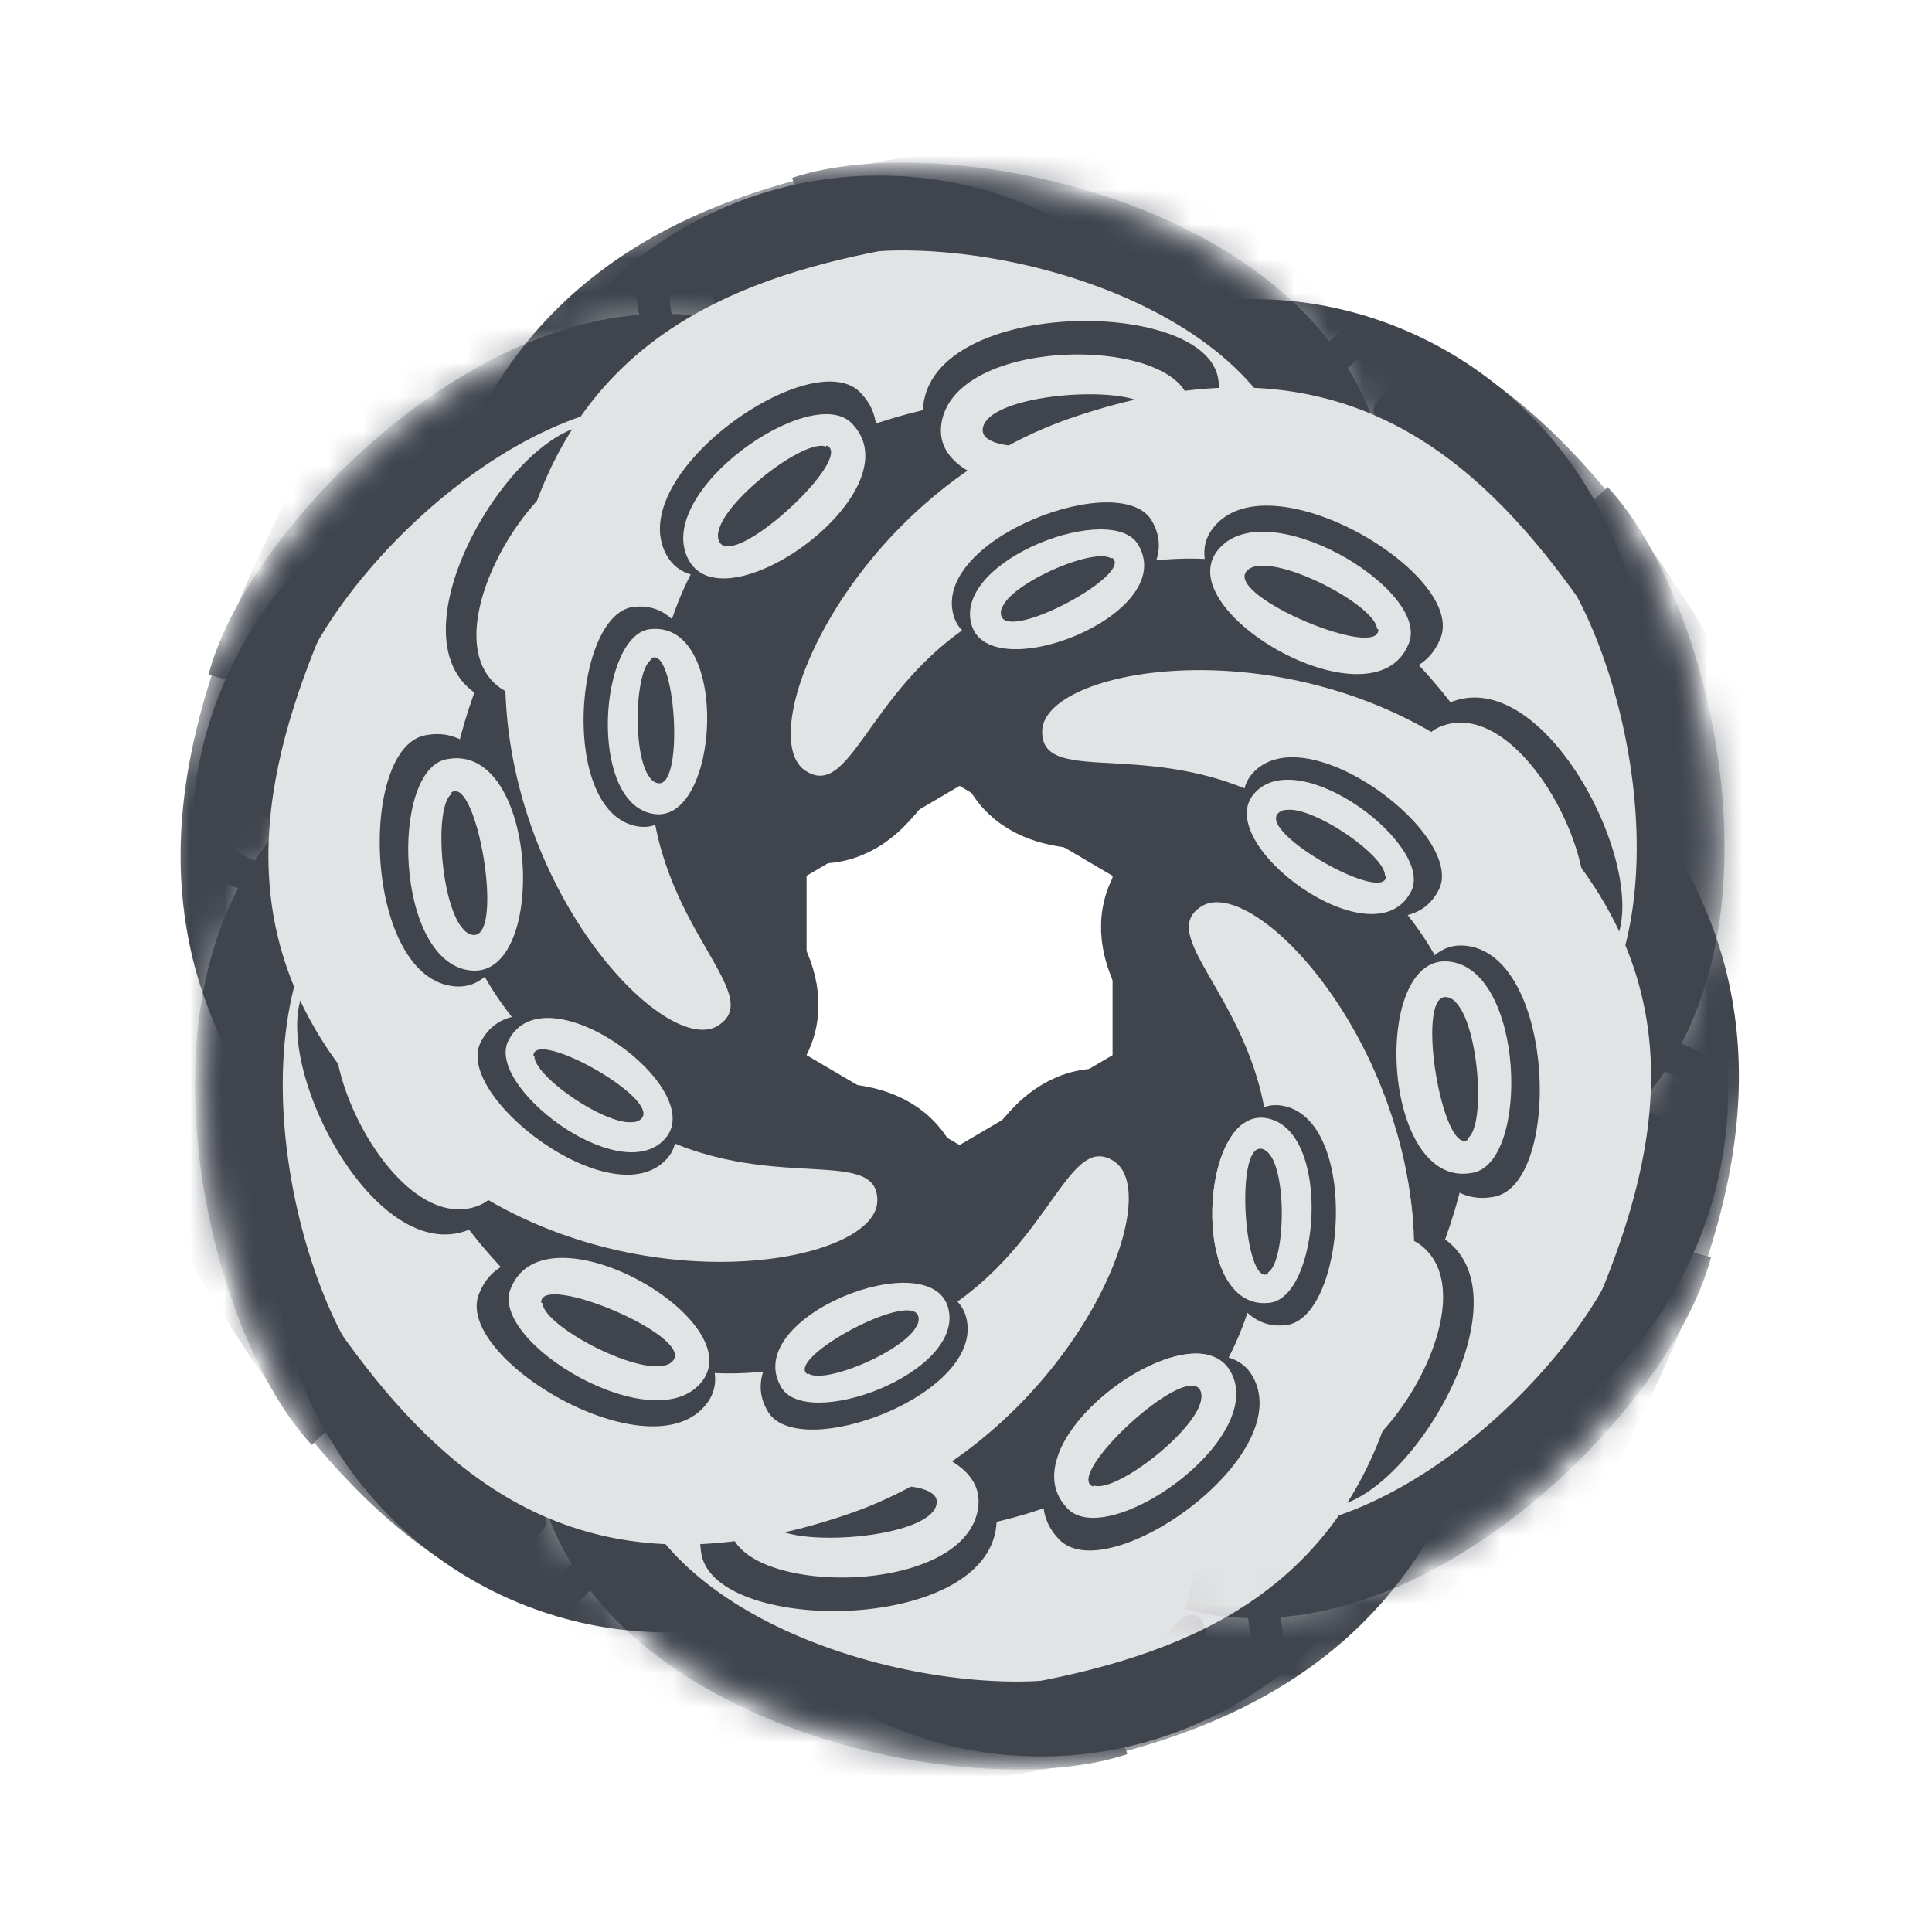 <svg width="56" height="56" viewBox="0 0 56 56" fill="none" xmlns="http://www.w3.org/2000/svg">
<path d="M25.459 5.091C20.52 5.091 16.132 8.318 14.602 13.082C13.033 13.41 11.55 14.074 10.253 15.029C8.956 15.984 7.874 17.208 7.079 18.621C4.602 22.965 5.168 28.427 8.486 32.15C7.462 35.269 7.814 38.682 9.45 41.507C11.912 45.866 16.865 48.101 21.713 47.061C22.774 48.277 24.078 49.248 25.539 49.912C27 50.576 28.583 50.915 30.184 50.909C35.123 50.909 39.511 47.682 41.04 42.919C44.22 42.251 46.957 40.234 48.548 37.379C51.04 33.035 50.474 27.573 47.156 23.85V23.834C47.662 22.293 47.838 20.659 47.672 19.043C47.506 17.427 47.002 15.865 46.193 14.463C43.73 10.118 38.776 7.883 33.945 8.923C32.878 7.711 31.57 6.742 30.108 6.082C28.645 5.421 27.06 5.083 25.459 5.091ZM25.459 8.07L25.443 8.086C27.431 8.086 29.343 8.784 30.872 10.072C30.81 10.103 30.688 10.18 30.596 10.227L21.606 15.487C21.147 15.751 20.872 16.247 20.872 16.791V29.141L17.003 26.876V16.666C17.003 14.389 17.893 12.204 19.478 10.592C21.063 8.981 23.214 8.074 25.459 8.07ZM36.289 11.666C37.779 11.663 39.243 12.059 40.534 12.815C41.824 13.57 42.895 14.658 43.639 15.968C44.617 17.706 44.984 19.738 44.648 21.709C44.587 21.662 44.465 21.601 44.388 21.554L35.397 16.278C35.171 16.148 34.916 16.08 34.656 16.08C34.396 16.08 34.141 16.148 33.914 16.278L23.379 22.453V17.922L32.079 12.818C33.358 12.065 34.81 11.668 36.289 11.666ZM14.052 16.356V27.201C14.052 27.744 14.328 28.226 14.786 28.505L25.306 34.664L21.422 36.945L12.737 31.856C10.796 30.714 9.381 28.838 8.802 26.639C8.223 24.44 8.527 22.097 9.649 20.125C10.638 18.386 12.196 17.052 14.052 16.356ZM34.205 19.04L42.905 24.129C46.957 26.503 48.333 31.747 45.993 35.859L46.008 35.875C45.014 37.612 43.455 38.947 41.605 39.63V28.784C41.605 28.24 41.329 27.744 40.87 27.48L30.336 21.305L34.205 19.04ZM27.813 22.779L32.248 25.386V30.584L27.813 33.19L23.379 30.584V25.386L27.813 22.779ZM34.785 26.876L38.654 29.141V39.335C38.654 44.083 34.862 47.931 30.199 47.931V47.916C28.226 47.916 26.299 47.217 24.786 45.93C24.847 45.899 24.985 45.821 25.061 45.774L34.051 40.514C34.51 40.25 34.801 39.754 34.785 39.211L34.785 26.876ZM32.262 33.547V38.078L23.562 43.167C19.51 45.526 14.342 44.129 12.003 40.033H12.018C11.024 38.31 10.672 36.262 11.008 34.292C11.07 34.339 11.192 34.4 11.269 34.447L20.259 39.723C20.485 39.852 20.741 39.921 21 39.921C21.26 39.921 21.516 39.852 21.742 39.723L32.262 33.547Z" fill="#3F444D"/>
<mask id="mask0_7224_174732" style="mask-type:alpha" maskUnits="userSpaceOnUse" x="11" y="5" width="29" height="30">
<path fill-rule="evenodd" clip-rule="evenodd" d="M25.909 24.182C33.641 24.182 39.909 19.908 39.909 14.636C39.909 9.365 33.641 5.091 25.909 5.091C18.177 5.091 11.909 9.365 11.909 14.636C11.909 14.707 11.91 14.778 11.913 14.848H11.909V27.69C11.909 31.376 14.897 34.364 18.583 34.364C22.269 34.364 25.257 31.376 25.257 27.69V24.172C25.473 24.179 25.691 24.182 25.909 24.182Z" fill="#D9D9D9"/>
</mask>
<g mask="url(#mask0_7224_174732)">
<path d="M37.49 4.312L37.506 4.308L37.521 4.305C42.104 3.304 46.323 1.013 49.681 -2.301L50.094 -2.708L50.671 -2.664C51.824 -2.576 53.409 -2.351 55.142 -1.47C56.881 -0.586 58.69 0.918 60.367 3.453L60.93 4.303L60.223 5.037C57.654 7.707 54.549 9.797 51.117 11.166C47.685 12.534 44.007 13.15 40.331 12.969L40.325 12.969C39.628 12.931 38.892 12.881 38.13 12.829C34.589 12.586 30.486 12.304 27.008 13.135C24.94 13.63 23.232 14.493 22.044 15.892C20.869 17.277 20.079 19.333 20.119 22.462C20.146 24.276 20.858 25.619 21.506 26.747C21.538 26.802 21.571 26.86 21.605 26.919C21.877 27.386 22.209 27.958 22.355 28.472C22.448 28.798 22.513 29.246 22.359 29.726C22.196 30.231 21.851 30.581 21.478 30.814L21.478 30.814L21.473 30.817C20.89 31.175 20.255 31.167 19.75 31.045C19.249 30.924 18.77 30.671 18.34 30.369C17.474 29.763 16.593 28.813 15.827 27.659C14.291 25.346 13.058 21.97 13.44 18.259C13.804 14.694 14.965 12.071 16.744 10.163C18.51 8.268 20.783 7.188 23.175 6.515C25.555 5.846 28.146 5.554 30.598 5.298C30.76 5.281 30.922 5.264 31.083 5.248C33.398 5.007 35.566 4.783 37.49 4.312Z" fill="#3F444D" stroke="#3F444D" stroke-width="2.545"/>
<path d="M23.364 6.363C27.182 5.091 36.728 7 38.637 12.727" stroke="#3F444D" stroke-width="2.545"/>
</g>
<mask id="mask1_7224_174732" style="mask-type:alpha" maskUnits="userSpaceOnUse" x="15" y="21" width="29" height="30">
<path fill-rule="evenodd" clip-rule="evenodd" d="M29.728 31.818C21.996 31.818 15.728 36.092 15.728 41.364C15.728 46.636 21.996 50.909 29.728 50.909C37.46 50.909 43.728 46.636 43.728 41.364C43.728 41.293 43.727 41.222 43.725 41.152L43.728 41.152L43.728 28.31C43.728 24.625 40.741 21.637 37.055 21.637C33.369 21.637 30.381 24.625 30.381 28.31L30.381 31.828C30.165 31.822 29.947 31.818 29.728 31.818Z" fill="#D9D9D9"/>
</mask>
<g mask="url(#mask1_7224_174732)">
<path d="M18.148 51.688L18.132 51.692L18.117 51.696C13.534 52.697 9.315 54.987 5.957 58.301L5.544 58.708L4.966 58.664C3.814 58.577 2.228 58.352 0.495 57.47C-1.243 56.586 -3.053 55.082 -4.729 52.548L-5.292 51.697L-4.585 50.963C-2.016 48.293 1.089 46.203 4.521 44.835C7.952 43.466 11.631 42.851 15.307 43.031L15.312 43.032C16.01 43.069 16.746 43.119 17.508 43.172C21.049 43.415 25.151 43.696 28.63 42.865C30.698 42.37 32.406 41.507 33.593 40.108C34.769 38.723 35.559 36.667 35.518 33.538C35.492 31.724 34.78 30.381 34.132 29.253C34.1 29.198 34.066 29.141 34.032 29.082C33.761 28.615 33.429 28.042 33.283 27.529C33.19 27.202 33.124 26.754 33.279 26.275C33.442 25.77 33.787 25.419 34.16 25.187L34.16 25.187L34.165 25.183C34.747 24.825 35.383 24.833 35.887 24.955C36.389 25.076 36.868 25.33 37.298 25.631C38.163 26.237 39.044 27.187 39.811 28.341C41.346 30.654 42.58 34.03 42.198 37.741C41.834 41.307 40.673 43.929 38.894 45.837C37.127 47.733 34.855 48.812 32.462 49.485C30.083 50.155 27.491 50.447 25.04 50.702C24.877 50.719 24.716 50.736 24.555 50.753C22.24 50.993 20.072 51.218 18.148 51.688Z" fill="#3F444D" stroke="#3F444D" stroke-width="2.545"/>
<path d="M32.273 49.637C28.455 50.909 18.91 49 17.001 43.273" stroke="#3F444D" stroke-width="2.545"/>
</g>
<mask id="mask2_7224_174732" style="mask-type:alpha" maskUnits="userSpaceOnUse" x="17" y="7" width="33" height="28">
<path fill-rule="evenodd" clip-rule="evenodd" d="M30.504 24.681C33.706 31.719 40.191 35.655 44.99 33.472C49.788 31.289 51.083 23.814 47.881 16.776C44.679 9.738 38.193 5.802 33.395 7.985C33.33 8.015 33.266 8.045 33.203 8.077L33.201 8.073L21.513 13.391C18.158 14.917 16.675 18.874 18.202 22.229C19.728 25.584 23.685 27.067 27.04 25.54L30.243 24.083C30.326 24.283 30.413 24.482 30.504 24.681Z" fill="#D9D9D9"/>
</mask>
<g mask="url(#mask2_7224_174732)">
<path d="M53.386 26.993L53.395 27.006L53.405 27.019C56.214 30.776 60.046 33.667 64.453 35.352L64.994 35.559L65.193 36.103C65.591 37.188 66.043 38.724 65.958 40.666C65.874 42.615 65.254 44.885 63.641 47.461L63.1 48.325L62.139 47.986C58.645 46.753 55.457 44.792 52.79 42.235C50.123 39.679 48.04 36.585 46.682 33.164L46.68 33.159C46.425 32.508 46.166 31.818 45.898 31.103C44.653 27.779 43.21 23.928 41.013 21.106C39.707 19.428 38.214 18.232 36.448 17.73C34.701 17.233 32.503 17.366 29.671 18.698C28.031 19.474 27.104 20.678 26.345 21.735C26.308 21.787 26.27 21.841 26.23 21.896C25.917 22.337 25.534 22.876 25.127 23.222C24.868 23.441 24.488 23.687 23.987 23.744C23.46 23.805 22.998 23.637 22.632 23.393L22.632 23.393L22.627 23.39C22.06 23.008 21.804 22.426 21.706 21.917C21.608 21.41 21.641 20.869 21.737 20.353C21.93 19.314 22.43 18.119 23.163 16.943C24.633 14.588 27.195 12.067 30.731 10.878C34.127 9.733 36.995 9.704 39.468 10.533C41.925 11.356 43.849 12.977 45.452 14.876C47.047 16.765 48.386 19.003 49.634 21.129C49.716 21.269 49.798 21.409 49.88 21.549C51.057 23.556 52.16 25.437 53.386 26.993Z" fill="#3F444D" stroke="#3F444D" stroke-width="2.545"/>
<path d="M45.669 14.986C48.408 17.934 50.623 27.413 46.201 31.523" stroke="#3F444D" stroke-width="2.545"/>
</g>
<mask id="mask3_7224_174732" style="mask-type:alpha" maskUnits="userSpaceOnUse" x="5" y="21" width="34" height="28">
<path fill-rule="evenodd" clip-rule="evenodd" d="M25.134 31.319C21.932 24.281 15.447 20.345 10.648 22.528C5.849 24.711 4.555 32.186 7.757 39.224C10.959 46.262 17.445 50.198 22.243 48.015C22.308 47.985 22.372 47.955 22.435 47.924L22.436 47.927L34.125 42.609C37.48 41.083 38.962 37.126 37.436 33.771C35.91 30.416 31.953 28.934 28.598 30.46L25.395 31.917C25.312 31.717 25.225 31.518 25.134 31.319Z" fill="#D9D9D9"/>
</mask>
<g mask="url(#mask3_7224_174732)">
<path d="M2.252 29.007L2.242 28.994L2.233 28.982C-0.576 25.224 -4.408 22.333 -8.815 20.648L-9.356 20.442L-9.556 19.897C-9.953 18.812 -10.405 17.276 -10.321 15.334C-10.236 13.385 -9.616 11.115 -8.003 8.539L-7.462 7.675L-6.501 8.014C-3.007 9.247 0.181 11.208 2.848 13.765C5.515 16.322 7.598 19.415 8.956 22.836L8.958 22.841C9.213 23.492 9.472 24.182 9.739 24.897C10.985 28.221 12.427 32.072 14.624 34.894C15.931 36.572 17.424 37.769 19.189 38.27C20.936 38.767 23.135 38.634 25.967 37.302C27.606 36.526 28.534 35.322 29.292 34.265C29.329 34.213 29.368 34.159 29.407 34.104C29.72 33.663 30.104 33.124 30.511 32.778C30.77 32.559 31.15 32.313 31.65 32.256C32.178 32.195 32.64 32.363 33.005 32.607L33.005 32.607L33.011 32.61C33.578 32.992 33.834 33.574 33.932 34.083C34.029 34.59 33.997 35.131 33.901 35.647C33.707 36.686 33.208 37.881 32.474 39.057C31.005 41.413 28.443 43.933 24.907 45.122C21.511 46.267 18.643 46.296 16.169 45.468C13.713 44.645 11.789 43.023 10.186 41.124C8.591 39.235 7.252 36.997 6.004 34.872C5.921 34.731 5.839 34.591 5.757 34.451C4.58 32.444 3.477 30.563 2.252 29.007Z" fill="#3F444D" stroke="#3F444D" stroke-width="2.545"/>
<path d="M9.969 41.014C7.229 38.066 5.014 28.587 9.437 24.477" stroke="#3F444D" stroke-width="2.545"/>
</g>
<mask id="mask4_7224_174732" style="mask-type:alpha" maskUnits="userSpaceOnUse" x="26" y="13" width="26" height="34">
<path fill-rule="evenodd" clip-rule="evenodd" d="M32.059 28.492C27.826 34.963 27.972 42.548 32.384 45.434C36.796 48.319 43.803 45.413 48.036 38.943C52.268 32.472 52.123 24.887 47.711 22.001C47.652 21.962 47.592 21.925 47.532 21.888L47.533 21.885L36.787 14.856C33.702 12.838 29.566 13.703 27.549 16.788C25.531 19.872 26.396 24.009 29.48 26.026L32.425 27.952C32.301 28.129 32.179 28.309 32.059 28.492Z" fill="#D9D9D9"/>
</mask>
<g mask="url(#mask4_7224_174732)">
<path d="M42.349 49.061L42.344 49.076L42.339 49.091C40.667 53.474 40.275 58.258 41.21 62.883L41.325 63.451L40.972 63.91C40.268 64.827 39.212 66.03 37.525 66.998C35.834 67.969 33.584 68.66 30.546 68.676L29.526 68.681L29.298 67.688C28.471 64.077 28.421 60.334 29.154 56.713C29.887 53.092 31.386 49.677 33.549 46.699L33.553 46.695C33.966 46.131 34.411 45.543 34.871 44.934C37.013 42.104 39.495 38.825 40.703 35.459C41.421 33.457 41.633 31.555 41.113 29.795C40.597 28.054 39.309 26.267 36.668 24.588C35.136 23.618 33.623 23.478 32.324 23.403C32.26 23.4 32.194 23.396 32.126 23.392C31.586 23.364 30.925 23.328 30.416 23.169C30.092 23.068 29.681 22.878 29.364 22.486C29.031 22.073 28.926 21.593 28.936 21.154L28.936 21.154L28.936 21.147C28.955 20.464 29.31 19.937 29.688 19.581C30.063 19.228 30.538 18.966 31.026 18.771C32.007 18.378 33.284 18.161 34.669 18.151C37.446 18.132 40.946 18.948 43.843 21.299C46.627 23.556 48.186 25.963 48.809 28.496C49.428 31.012 49.087 33.504 48.341 35.875C47.599 38.233 46.425 40.561 45.297 42.753C45.222 42.898 45.148 43.042 45.074 43.186C44.007 45.255 43.009 47.193 42.349 49.061Z" fill="#3F444D" stroke="#3F444D" stroke-width="2.545"/>
<path d="M48.364 36.116C47.339 40.008 40.517 46.951 34.678 45.414" stroke="#3F444D" stroke-width="2.545"/>
</g>
<mask id="mask5_7224_174732" style="mask-type:alpha" maskUnits="userSpaceOnUse" x="4" y="9" width="26" height="34">
<path fill-rule="evenodd" clip-rule="evenodd" d="M23.579 27.508C27.811 21.037 27.666 13.452 23.254 10.566C18.842 7.681 11.835 10.587 7.602 17.058C3.37 23.528 3.515 31.113 7.927 33.999C7.986 34.038 8.046 34.075 8.106 34.112L8.104 34.115L18.851 41.144C21.936 43.162 26.072 42.297 28.089 39.212C30.107 36.128 29.242 31.992 26.157 29.974L23.213 28.048C23.337 27.871 23.459 27.691 23.579 27.508Z" fill="#D9D9D9"/>
</mask>
<g mask="url(#mask5_7224_174732)">
<path d="M13.288 6.939L13.293 6.924L13.299 6.909C14.97 2.526 15.363 -2.258 14.428 -6.883L14.313 -7.451L14.666 -7.91C15.37 -8.827 16.426 -10.03 18.112 -10.998C19.804 -11.969 22.053 -12.66 25.092 -12.676L26.111 -12.681L26.339 -11.688C27.167 -8.077 27.216 -4.334 26.483 -0.713C25.75 2.908 24.252 6.323 22.088 9.301L22.085 9.305C21.672 9.869 21.227 10.457 20.766 11.066C18.625 13.896 16.143 17.175 14.935 20.541C14.216 22.543 14.004 24.445 14.525 26.205C15.04 27.946 16.328 29.733 18.969 31.412C20.502 32.382 22.015 32.522 23.314 32.597C23.378 32.6 23.444 32.604 23.512 32.608C24.051 32.636 24.712 32.672 25.222 32.831C25.546 32.932 25.957 33.122 26.273 33.514C26.607 33.926 26.712 34.407 26.702 34.846L26.702 34.846L26.702 34.853C26.683 35.536 26.328 36.063 25.95 36.419C25.574 36.772 25.1 37.034 24.612 37.23C23.631 37.622 22.354 37.839 20.968 37.849C18.192 37.868 14.692 37.052 11.795 34.701C9.011 32.444 7.452 30.037 6.828 27.504C6.209 24.988 6.55 22.496 7.296 20.125C8.039 17.767 9.213 15.439 10.341 13.247C10.416 13.102 10.49 12.958 10.564 12.814C11.63 10.745 12.629 8.807 13.288 6.939Z" fill="#3F444D" stroke="#3F444D" stroke-width="2.545"/>
<path d="M7.273 19.884C8.298 15.992 15.121 9.049 20.959 10.586" stroke="#3F444D" stroke-width="2.545"/>
</g>
<mask id="mask6_7224_174732" style="mask-type:alpha" maskUnits="userSpaceOnUse" x="15" y="21" width="29" height="30">
<path fill-rule="evenodd" clip-rule="evenodd" d="M29.728 31.818C21.996 31.818 15.728 36.092 15.728 41.364C15.728 46.635 21.996 50.909 29.728 50.909C37.46 50.909 43.728 46.635 43.728 41.364C43.728 41.293 43.727 41.222 43.725 41.152L43.728 41.152L43.728 28.31C43.728 24.624 40.741 21.636 37.055 21.636C33.369 21.636 30.381 24.624 30.381 28.31L30.381 31.828C30.165 31.822 29.947 31.818 29.728 31.818Z" fill="#D9D9D9"/>
</mask>
<g mask="url(#mask6_7224_174732)">
<path d="M17.845 50.452C13.026 51.505 8.592 53.913 5.063 57.395C2.928 57.233 -0.534 56.583 -3.668 51.845C-1.224 49.306 1.729 47.318 4.992 46.017C8.255 44.715 11.751 44.131 15.244 44.302C22.825 44.707 36.965 46.959 36.791 33.52C36.728 29.204 33.358 27.184 34.832 26.267C36.457 25.268 41.623 30.893 40.932 37.612C39.563 51.002 26.491 48.337 17.845 50.452Z" fill="#E2E3E4"/>
<path d="M17.699 44.857C17.353 48.301 8.659 48.289 8.383 45.656C7.813 41.638 18.042 41.463 17.699 44.857ZM9.916 45.537C10.52 46.465 16.036 46.108 16.139 44.737C16.242 43.367 9.112 44.401 9.855 45.548L9.916 45.537Z" fill="#3F444D"/>
<ellipse cx="2.749" cy="0.96" rx="2.749" ry="0.96" transform="matrix(-0.991 0.15 -0.137 -0.989 15.927 45.019)" fill="#3F444D"/>
<path d="M17.134 44.225C16.843 47.124 9.527 47.113 9.294 44.898C8.814 41.516 17.422 41.369 17.134 44.225ZM10.584 44.797C11.092 45.579 15.734 45.278 15.821 44.125C15.908 42.971 9.907 43.842 10.533 44.807L10.584 44.797Z" fill="#E2E3E4"/>
<path d="M28.878 44.227C28.559 47.392 20.572 47.38 20.318 44.962C19.795 41.27 29.192 41.109 28.878 44.227ZM21.727 44.852C22.281 45.705 27.349 45.376 27.444 44.117C27.539 42.858 20.988 43.809 21.671 44.862L21.727 44.852Z" fill="#3F444D"/>
<ellipse cx="2.526" cy="0.882" rx="2.526" ry="0.882" transform="matrix(-0.991 0.15 -0.137 -0.989 27.249 44.377)" fill="#3F444D"/>
<path d="M28.359 43.647C28.091 46.31 21.37 46.3 21.156 44.265C20.715 41.158 28.624 41.023 28.359 43.647ZM22.341 44.173C22.808 44.89 27.073 44.614 27.153 43.555C27.233 42.495 21.72 43.295 22.294 44.181L22.341 44.173Z" fill="#E2E3E4"/>
<path d="M36.314 39.904C37.62 42.242 32.017 46.134 30.67 44.589C28.518 42.298 35.026 37.599 36.314 39.904ZM31.604 43.826C32.405 44.143 35.798 41.443 35.256 40.528C34.714 39.613 30.581 43.467 31.57 43.86L31.604 43.826Z" fill="#3F444D"/>
<ellipse cx="2.146" cy="0.746" rx="2.146" ry="0.746" transform="matrix(-0.732 0.691 -0.678 -0.726 35.244 40.801)" fill="#3F444D"/>
<path d="M35.669 39.756C36.769 41.724 32.053 44.999 30.919 43.699C29.108 41.77 34.586 37.816 35.669 39.756ZM31.705 43.056C32.379 43.324 35.235 41.051 34.779 40.281C34.322 39.511 30.845 42.754 31.677 43.085L31.705 43.056Z" fill="#E2E3E4"/>
<path d="M37.144 32.045C39.452 32.405 39.013 38.322 37.222 38.414C34.481 38.657 34.869 31.689 37.144 32.045ZM37.218 37.367C37.874 36.989 37.906 33.222 36.986 33.103C36.066 32.983 36.411 37.873 37.222 37.408L37.218 37.367Z" fill="#3F444D"/>
<ellipse cx="1.872" cy="0.65" rx="1.872" ry="0.65" transform="matrix(0.077 0.998 -0.995 0.085 37.167 33.257)" fill="#3F444D"/>
<path d="M36.69 32.407C38.632 32.71 38.263 37.689 36.755 37.767C34.449 37.971 34.775 32.107 36.69 32.407ZM36.751 36.885C37.304 36.568 37.331 33.398 36.556 33.297C35.782 33.196 36.073 37.311 36.755 36.92L36.751 36.885Z" fill="#E2E3E4"/>
<path d="M32.273 49.637C28.455 50.909 18.91 49 17.001 43.273" stroke="#3F444D" stroke-width="2.545"/>
</g>
<mask id="mask7_7224_174732" style="mask-type:alpha" maskUnits="userSpaceOnUse" x="5" y="21" width="34" height="28">
<path fill-rule="evenodd" clip-rule="evenodd" d="M25.134 31.319C21.932 24.281 15.447 20.345 10.648 22.528C5.849 24.711 4.555 32.186 7.757 39.224C10.959 46.262 17.445 50.198 22.243 48.015C22.308 47.985 22.372 47.955 22.435 47.924L22.436 47.927L34.125 42.609C37.48 41.083 38.962 37.126 37.436 33.771C35.91 30.416 31.953 28.934 28.598 30.46L25.395 31.917C25.312 31.717 25.225 31.518 25.134 31.319Z" fill="#D9D9D9"/>
</mask>
<g mask="url(#mask7_7224_174732)">
<path d="M3.252 28.219C0.298 24.268 -3.73 21.23 -8.361 19.46C-9.097 17.45 -9.939 14.029 -6.925 9.215C-3.601 10.387 -0.569 12.252 1.967 14.684C4.503 17.114 6.483 20.055 7.773 23.305C10.544 30.373 14.349 44.176 26.51 38.453C30.413 36.608 30.855 32.704 32.3 33.666C33.883 34.731 30.902 41.764 24.5 43.916C11.746 48.215 8.758 35.213 3.252 28.219Z" fill="#E2E3E4"/>
<path d="M8.285 25.771C5.007 26.881 1.418 18.963 3.7 17.621C7.121 15.439 11.517 24.677 8.285 25.771ZM4.443 18.967C3.848 19.901 6.458 24.774 7.748 24.301C9.038 23.827 5.144 17.765 4.408 18.917L4.443 18.967Z" fill="#3F444D"/>
<ellipse cx="2.749" cy="0.96" rx="2.749" ry="0.96" transform="matrix(-0.547 -0.84 0.843 -0.534 7.402 24.225)" fill="#3F444D"/>
<path d="M8.625 24.994C5.867 25.929 2.846 19.266 4.767 18.137C7.646 16.3 11.345 24.074 8.625 24.994ZM5.392 19.269C4.892 20.055 7.088 24.156 8.173 23.758C9.259 23.359 5.982 18.258 5.363 19.227L5.392 19.269Z" fill="#E2E3E4"/>
<path d="M13.487 35.684C10.475 36.705 7.178 29.43 9.274 28.198C12.418 26.192 16.456 34.679 13.487 35.684ZM9.957 29.434C9.411 30.292 11.808 34.769 12.993 34.334C14.179 33.899 10.601 28.329 9.925 29.388L9.957 29.434Z" fill="#3F444D"/>
<ellipse cx="2.526" cy="0.882" rx="2.526" ry="0.882" transform="matrix(-0.547 -0.84 0.843 -0.534 12.677 34.264)" fill="#3F444D"/>
<path d="M13.801 34.972C11.266 35.831 8.491 29.709 10.256 28.671C12.901 26.984 16.299 34.126 13.801 34.972ZM10.831 29.712C10.371 30.434 12.388 34.202 13.386 33.836C14.383 33.47 11.372 28.782 10.803 29.673L10.831 29.712Z" fill="#E2E3E4"/>
<path d="M20.502 40.662C18.915 42.82 13.052 39.331 13.9 37.465C15.095 34.557 22.067 38.536 20.502 40.662ZM14.982 37.999C15.024 38.86 18.887 40.83 19.496 39.958C20.104 39.085 14.885 36.92 14.936 37.982L14.982 37.999Z" fill="#3F444D"/>
<ellipse cx="2.146" cy="0.746" rx="2.146" ry="0.746" transform="matrix(-0.932 -0.38 0.381 -0.918 19.241 40.06)" fill="#3F444D"/>
<path d="M20.369 40.014C19.034 41.83 14.1 38.894 14.814 37.324C15.819 34.877 21.686 38.225 20.369 40.014ZM15.724 37.773C15.76 38.498 19.011 40.156 19.523 39.421C20.034 38.687 15.643 36.865 15.686 37.759L15.724 37.773Z" fill="#E2E3E4"/>
<path d="M27.999 38.164C28.627 40.414 23.06 42.465 22.234 40.873C20.878 38.479 27.381 35.947 27.999 38.164ZM23.185 40.435C23.801 40.877 27.243 39.346 26.971 38.458C26.699 37.571 22.39 39.911 23.149 40.456L23.185 40.435Z" fill="#3F444D"/>
<ellipse cx="1.872" cy="0.65" rx="1.872" ry="0.65" transform="matrix(-0.877 0.483 -0.489 -0.871 26.904 38.686)" fill="#3F444D"/>
<path d="M27.481 37.901C28.009 39.794 23.325 41.52 22.629 40.181C21.488 38.166 26.961 36.035 27.481 37.901ZM23.43 39.812C23.948 40.183 26.845 38.895 26.616 38.148C26.387 37.402 22.761 39.371 23.4 39.83L23.43 39.812Z" fill="#E2E3E4"/>
<path d="M9.969 41.014C7.229 38.066 5.014 28.587 9.437 24.477" stroke="#3F444D" stroke-width="2.545"/>
</g>
<mask id="mask8_7224_174732" style="mask-type:alpha" maskUnits="userSpaceOnUse" x="4" y="9" width="26" height="34">
<path fill-rule="evenodd" clip-rule="evenodd" d="M23.579 27.508C27.811 21.037 27.666 13.452 23.254 10.566C18.842 7.681 11.835 10.587 7.602 17.058C3.37 23.528 3.515 31.113 7.927 33.999C7.986 34.038 8.046 34.075 8.106 34.112L8.104 34.115L18.851 41.144C21.936 43.162 26.072 42.297 28.089 39.212C30.107 36.128 29.242 31.992 26.157 29.974L23.213 28.048C23.337 27.871 23.459 27.691 23.579 27.508Z" fill="#D9D9D9"/>
</mask>
<g mask="url(#mask8_7224_174732)">
<path d="M14.488 7.363C16.246 2.753 16.657 -2.276 15.675 -7.135C16.979 -8.832 19.418 -11.374 25.099 -11.403C25.886 -7.968 25.933 -4.408 25.236 -0.965C24.539 2.478 23.114 5.723 21.059 8.553C16.57 14.675 6.946 25.276 18.287 32.487C21.934 34.797 25.469 33.082 25.43 34.818C25.377 36.724 17.841 37.969 12.597 33.712C2.14 25.238 11.526 15.757 14.488 7.363Z" fill="#E2E3E4"/>
<path d="M19.25 10.303C16.558 8.128 21.327 0.86 23.682 2.069C27.356 3.792 21.904 12.448 19.25 10.303ZM22.942 3.418C21.835 3.415 19.115 8.227 20.205 9.063C21.295 9.9 24.333 3.366 22.966 3.361L22.942 3.418Z" fill="#3F444D"/>
<ellipse cx="2.749" cy="0.96" rx="2.749" ry="0.96" transform="matrix(0.417 -0.911 0.902 0.426 20.085 8.731)" fill="#3F444D"/>
<path d="M20.089 10.176C17.823 8.346 21.836 2.229 23.818 3.247C26.91 4.696 22.322 11.981 20.089 10.176ZM23.195 4.381C22.264 4.379 19.974 8.428 20.892 9.132C21.809 9.836 24.366 4.338 23.216 4.333L23.195 4.381Z" fill="#E2E3E4"/>
<path d="M13.658 20.004C11.185 18.006 15.566 11.328 17.729 12.439C21.105 14.022 16.096 21.975 13.658 20.004ZM17.05 13.678C16.033 13.675 13.533 18.096 14.535 18.865C15.537 19.633 18.328 13.631 17.072 13.626L17.05 13.678Z" fill="#3F444D"/>
<ellipse cx="2.526" cy="0.882" rx="2.526" ry="0.882" transform="matrix(0.417 -0.911 0.902 0.426 14.425 18.559)" fill="#3F444D"/>
<path d="M14.428 19.887C12.347 18.205 16.034 12.585 17.854 13.521C20.695 14.852 16.48 21.545 14.428 19.887ZM17.283 14.563C16.427 14.561 14.323 18.281 15.166 18.928C16.009 19.575 18.358 14.523 17.301 14.519L17.283 14.563Z" fill="#E2E3E4"/>
<path d="M13.206 28.592C10.534 28.406 10.345 21.587 12.375 21.304C15.471 20.758 15.84 28.777 13.206 28.592ZM12.503 22.504C11.798 23 12.201 27.318 13.263 27.365C14.326 27.412 13.363 21.845 12.493 22.457L12.503 22.504Z" fill="#3F444D"/>
<ellipse cx="2.146" cy="0.746" rx="2.146" ry="0.746" transform="matrix(-0.177 -0.991 0.979 -0.17 13.041 27.206)" fill="#3F444D"/>
<path d="M13.683 28.133C11.434 27.977 11.275 22.238 12.983 22C15.588 21.54 15.899 28.289 13.683 28.133ZM13.091 23.01C12.498 23.428 12.837 27.061 13.731 27.101C14.625 27.14 13.815 22.455 13.082 22.97L13.091 23.01Z" fill="#E2E3E4"/>
<path d="M19.329 33.589C17.764 35.323 13.053 31.718 13.955 30.168C15.253 27.741 20.872 31.881 19.329 33.589ZM14.835 30.738C14.791 31.494 17.926 33.582 18.53 32.878C19.134 32.174 14.852 29.786 14.797 30.719L14.835 30.738Z" fill="#3F444D"/>
<ellipse cx="1.872" cy="0.65" rx="1.872" ry="0.65" transform="matrix(-0.877 -0.483 0.474 -0.879 18.302 32.945)" fill="#3F444D"/>
<path d="M19.273 33.011C17.957 34.471 13.992 31.436 14.752 30.132C15.843 28.09 20.572 31.573 19.273 33.011ZM15.492 30.611C15.455 31.248 18.093 33.005 18.602 32.413C19.11 31.82 15.507 29.81 15.46 30.596L15.492 30.611Z" fill="#E2E3E4"/>
<path d="M7.273 19.884C8.298 15.992 15.121 9.049 20.959 10.586" stroke="#3F444D" stroke-width="2.545"/>
</g>
<mask id="mask9_7224_174732" style="mask-type:alpha" maskUnits="userSpaceOnUse" x="11" y="5" width="29" height="30">
<path fill-rule="evenodd" clip-rule="evenodd" d="M25.909 24.182C33.641 24.182 39.909 19.908 39.909 14.636C39.909 9.365 33.641 5.091 25.909 5.091C18.177 5.091 11.909 9.365 11.909 14.636C11.909 14.707 11.91 14.778 11.913 14.848H11.909V27.69C11.909 31.376 14.897 34.364 18.583 34.364C22.269 34.364 25.257 31.376 25.257 27.69V24.172C25.473 24.179 25.691 24.182 25.909 24.182Z" fill="#D9D9D9"/>
</mask>
<g mask="url(#mask9_7224_174732)">
<path d="M37.793 5.548C42.612 4.495 47.046 2.087 50.575 -1.395C52.709 -1.233 56.171 -0.583 59.306 4.155C56.862 6.694 53.908 8.682 50.646 9.983C47.383 11.285 43.886 11.869 40.393 11.698C32.813 11.293 18.673 9.041 18.847 22.48C18.91 26.797 22.28 28.816 20.806 29.733C19.181 30.732 14.014 25.107 14.706 18.388C16.075 4.999 29.146 7.664 37.793 5.548Z" fill="#E2E3E4"/>
<path d="M37.938 11.143C38.284 7.699 46.977 7.711 47.254 10.344C47.824 14.362 37.595 14.537 37.938 11.143ZM45.721 10.463C45.117 9.535 39.601 9.892 39.498 11.263C39.395 12.633 46.525 11.599 45.781 10.452L45.721 10.463Z" fill="#3F444D"/>
<ellipse cx="2.749" cy="0.96" rx="2.749" ry="0.96" transform="matrix(0.991 -0.15 0.137 0.989 39.71 10.981)" fill="#3F444D"/>
<path d="M38.503 11.775C38.794 8.876 46.11 8.887 46.343 11.102C46.822 14.484 38.214 14.631 38.503 11.775ZM45.053 11.203C44.545 10.421 39.903 10.722 39.816 11.875C39.729 13.029 45.73 12.159 45.104 11.193L45.053 11.203Z" fill="#E2E3E4"/>
<path d="M26.759 11.773C27.077 8.609 35.064 8.62 35.318 11.039C35.842 14.73 26.444 14.891 26.759 11.773ZM33.91 11.148C33.355 10.295 28.288 10.624 28.193 11.883C28.098 13.142 34.649 12.192 33.966 11.138L33.91 11.148Z" fill="#3F444D"/>
<ellipse cx="2.526" cy="0.882" rx="2.526" ry="0.882" transform="matrix(0.991 -0.15 0.137 0.989 28.388 11.623)" fill="#3F444D"/>
<path d="M27.278 12.353C27.546 9.69 34.267 9.7 34.481 11.735C34.921 14.842 27.013 14.977 27.278 12.353ZM33.295 11.827C32.829 11.11 28.564 11.386 28.484 12.445C28.404 13.505 33.917 12.706 33.342 11.819L33.295 11.827Z" fill="#E2E3E4"/>
<path d="M19.324 16.096C18.017 13.758 23.62 9.867 24.968 11.411C27.12 13.703 20.611 18.401 19.324 16.096ZM24.034 12.175C23.233 11.857 19.84 14.557 20.382 15.472C20.924 16.387 25.056 12.534 24.068 12.14L24.034 12.175Z" fill="#3F444D"/>
<ellipse cx="2.146" cy="0.746" rx="2.146" ry="0.746" transform="matrix(0.732 -0.691 0.678 0.726 20.394 15.199)" fill="#3F444D"/>
<path d="M19.969 16.244C18.869 14.277 23.584 11.002 24.718 12.302C26.529 14.23 21.052 18.184 19.969 16.244ZM23.932 12.944C23.258 12.677 20.403 14.949 20.859 15.719C21.315 16.489 24.793 13.246 23.961 12.915L23.932 12.944Z" fill="#E2E3E4"/>
<path d="M18.494 23.955C16.186 23.595 16.625 17.679 18.416 17.586C21.156 17.343 20.768 24.311 18.494 23.955ZM18.42 18.633C17.764 19.011 17.732 22.778 18.652 22.898C19.572 23.017 19.227 18.127 18.416 18.592L18.42 18.633Z" fill="#3F444D"/>
<ellipse cx="1.872" cy="0.65" rx="1.872" ry="0.65" transform="matrix(-0.077 -0.998 0.995 -0.085 18.471 22.744)" fill="#3F444D"/>
<path d="M18.947 23.593C17.005 23.29 17.374 18.311 18.881 18.233C21.188 18.029 20.861 23.893 18.947 23.593ZM18.885 19.115C18.333 19.432 18.306 22.602 19.08 22.703C19.854 22.804 19.564 18.689 18.881 19.08L18.885 19.115Z" fill="#E2E3E4"/>
<path d="M23.364 6.363C27.182 5.091 36.728 7 38.637 12.727" stroke="#3F444D" stroke-width="2.545"/>
</g>
<mask id="mask10_7224_174732" style="mask-type:alpha" maskUnits="userSpaceOnUse" x="17" y="7" width="33" height="28">
<path fill-rule="evenodd" clip-rule="evenodd" d="M30.504 24.681C33.706 31.719 40.191 35.655 44.99 33.472C49.788 31.289 51.083 23.814 47.881 16.776C44.679 9.738 38.193 5.802 33.395 7.985C33.33 8.015 33.266 8.045 33.203 8.077L33.201 8.073L21.513 13.391C18.158 14.917 16.675 18.874 18.202 22.229C19.728 25.584 23.685 27.067 27.04 25.54L30.243 24.083C30.326 24.283 30.413 24.482 30.504 24.681Z" fill="#D9D9D9"/>
</mask>
<g mask="url(#mask10_7224_174732)">
<path d="M52.386 27.781C55.339 31.732 59.368 34.77 63.998 36.541C64.735 38.55 65.577 41.971 62.562 46.786C59.239 45.613 56.206 43.748 53.671 41.317C51.135 38.886 49.155 35.945 47.865 32.695C45.094 25.627 41.289 11.824 29.128 17.547C25.225 19.392 24.783 23.296 23.337 22.334C21.755 21.269 24.735 14.237 31.138 12.084C43.892 7.785 46.879 20.787 52.386 27.781Z" fill="#E2E3E4"/>
<path d="M47.353 30.23C50.631 29.119 54.22 37.037 51.938 38.379C48.517 40.562 44.121 31.323 47.353 30.23ZM51.195 37.033C51.79 36.099 49.18 31.226 47.89 31.699C46.6 32.173 50.494 38.235 51.23 37.083L51.195 37.033Z" fill="#3F444D"/>
<ellipse cx="2.749" cy="0.96" rx="2.749" ry="0.96" transform="matrix(0.547 0.84 -0.843 0.534 48.235 31.776)" fill="#3F444D"/>
<path d="M47.012 31.006C49.771 30.071 52.791 36.734 50.871 37.864C47.992 39.7 44.293 31.926 47.012 31.006ZM50.245 36.731C50.746 35.945 48.55 31.844 47.464 32.243C46.379 32.641 49.656 37.743 50.275 36.773L50.245 36.731Z" fill="#E2E3E4"/>
<path d="M42.151 20.316C45.163 19.295 48.46 26.57 46.364 27.803C43.22 29.808 39.182 21.321 42.151 20.316ZM45.68 26.566C46.227 25.708 43.83 21.231 42.644 21.666C41.459 22.101 45.037 27.671 45.713 26.613L45.68 26.566Z" fill="#3F444D"/>
<ellipse cx="2.526" cy="0.882" rx="2.526" ry="0.882" transform="matrix(0.547 0.84 -0.843 0.534 42.961 21.736)" fill="#3F444D"/>
<path d="M41.837 21.028C44.371 20.169 47.146 26.291 45.382 27.329C42.737 29.016 39.338 21.874 41.837 21.028ZM44.807 26.288C45.267 25.566 43.25 21.798 42.252 22.165C41.255 22.53 44.265 27.218 44.834 26.327L44.807 26.288Z" fill="#E2E3E4"/>
<path d="M35.136 15.338C36.723 13.18 42.586 16.669 41.738 18.535C40.543 21.443 33.571 17.464 35.136 15.338ZM40.656 18.001C40.613 17.14 36.75 15.17 36.142 16.043C35.534 16.915 40.752 19.08 40.701 18.018L40.656 18.001Z" fill="#3F444D"/>
<ellipse cx="2.146" cy="0.746" rx="2.146" ry="0.746" transform="matrix(0.932 0.38 -0.381 0.918 36.397 15.94)" fill="#3F444D"/>
<path d="M35.269 15.986C36.604 14.17 41.538 17.106 40.824 18.676C39.819 21.123 33.951 17.775 35.269 15.986ZM39.914 18.227C39.878 17.503 36.627 15.845 36.115 16.579C35.603 17.313 39.995 19.135 39.952 18.241L39.914 18.227Z" fill="#E2E3E4"/>
<path d="M27.639 17.836C27.011 15.586 32.578 13.535 33.404 15.127C34.76 17.521 28.257 20.054 27.639 17.836ZM32.452 15.565C31.837 15.124 28.395 16.655 28.667 17.542C28.939 18.429 33.247 16.09 32.488 15.544L32.452 15.565Z" fill="#3F444D"/>
<ellipse cx="1.872" cy="0.65" rx="1.872" ry="0.65" transform="matrix(0.877 -0.483 0.489 0.871 28.733 17.314)" fill="#3F444D"/>
<path d="M28.157 18.099C27.628 16.206 32.313 14.48 33.008 15.819C34.149 17.834 28.677 19.965 28.157 18.099ZM32.208 16.188C31.69 15.817 28.793 17.105 29.022 17.852C29.251 18.598 32.876 16.63 32.238 16.17L32.208 16.188Z" fill="#E2E3E4"/>
<path d="M45.669 14.986C48.408 17.934 50.623 27.413 46.201 31.523" stroke="#3F444D" stroke-width="2.545"/>
</g>
<mask id="mask11_7224_174732" style="mask-type:alpha" maskUnits="userSpaceOnUse" x="26" y="13" width="26" height="34">
<path fill-rule="evenodd" clip-rule="evenodd" d="M32.059 28.492C27.826 34.963 27.972 42.548 32.384 45.434C36.796 48.319 43.803 45.413 48.036 38.943C52.268 32.472 52.123 24.887 47.711 22.001C47.652 21.962 47.592 21.925 47.532 21.888L47.533 21.885L36.787 14.856C33.702 12.838 29.566 13.703 27.549 16.788C25.531 19.872 26.396 24.009 29.48 26.026L32.425 27.952C32.301 28.129 32.179 28.309 32.059 28.492Z" fill="#D9D9D9"/>
</mask>
<g mask="url(#mask11_7224_174732)">
<path d="M41.149 48.637C39.392 53.247 38.98 58.276 39.962 63.135C38.658 64.832 36.219 67.374 30.539 67.403C29.751 63.968 29.705 60.408 30.402 56.966C31.099 53.523 32.523 50.277 34.579 47.447C39.067 41.325 48.692 30.724 37.35 23.513C33.703 21.203 30.169 22.919 30.208 21.183C30.261 19.276 37.797 18.031 43.041 22.288C53.497 30.763 44.112 40.243 41.149 48.637Z" fill="#E2E3E4"/>
<path d="M36.388 45.697C39.081 47.872 34.312 55.141 31.957 53.931C28.282 52.208 33.735 43.552 36.388 45.697ZM32.696 52.582C33.804 52.585 36.524 47.773 35.434 46.937C34.343 46.1 31.306 52.634 32.672 52.639L32.696 52.582Z" fill="#3F444D"/>
<ellipse cx="2.749" cy="0.96" rx="2.749" ry="0.96" transform="matrix(-0.417 0.911 -0.902 -0.426 35.554 47.269)" fill="#3F444D"/>
<path d="M35.55 45.824C37.816 47.655 33.803 53.772 31.821 52.754C28.729 51.304 33.317 44.019 35.55 45.824ZM32.443 51.619C33.375 51.621 35.664 47.572 34.747 46.868C33.829 46.164 31.273 51.662 32.423 51.667L32.443 51.619Z" fill="#E2E3E4"/>
<path d="M41.98 35.996C44.454 37.994 40.073 44.672 37.909 43.561C34.533 41.978 39.543 34.026 41.98 35.996ZM38.589 42.322C39.606 42.325 42.105 37.904 41.104 37.136C40.102 36.367 37.311 42.369 38.567 42.374L38.589 42.322Z" fill="#3F444D"/>
<ellipse cx="2.526" cy="0.882" rx="2.526" ry="0.882" transform="matrix(-0.417 0.911 -0.902 -0.426 41.214 37.441)" fill="#3F444D"/>
<path d="M41.21 36.113C43.292 37.795 39.605 43.415 37.784 42.48C34.943 41.148 39.159 34.455 41.21 36.113ZM38.356 41.437C39.212 41.439 41.316 37.719 40.473 37.072C39.63 36.425 37.281 41.477 38.338 41.481L38.356 41.437Z" fill="#E2E3E4"/>
<path d="M42.431 27.408C45.103 27.594 45.293 34.414 43.263 34.696C40.167 35.242 39.797 27.224 42.431 27.408ZM43.135 33.496C43.839 33 43.437 28.682 42.374 28.635C41.312 28.588 42.275 34.155 43.145 33.544L43.135 33.496Z" fill="#3F444D"/>
<ellipse cx="2.146" cy="0.746" rx="2.146" ry="0.746" transform="matrix(0.177 0.991 -0.979 0.17 42.597 28.795)" fill="#3F444D"/>
<path d="M41.955 27.867C44.203 28.023 44.363 33.762 42.654 34C40.049 34.46 39.738 27.712 41.955 27.867ZM42.547 32.99C43.14 32.572 42.801 28.939 41.907 28.899C41.013 28.86 41.823 33.545 42.556 33.03L42.547 32.99Z" fill="#E2E3E4"/>
<path d="M36.309 22.411C37.874 20.677 42.585 24.282 41.682 25.832C40.385 28.259 34.766 24.12 36.309 22.411ZM40.803 25.262C40.847 24.506 37.712 22.418 37.108 23.122C36.504 23.826 40.785 26.215 40.84 25.282L40.803 25.262Z" fill="#3F444D"/>
<ellipse cx="1.872" cy="0.65" rx="1.872" ry="0.65" transform="matrix(0.877 0.483 -0.474 0.879 37.336 23.055)" fill="#3F444D"/>
<path d="M36.363 22.989C37.68 21.529 41.645 24.564 40.885 25.868C39.793 27.91 35.065 24.427 36.363 22.989ZM40.145 25.389C40.182 24.752 37.543 22.995 37.035 23.587C36.527 24.18 40.13 26.19 40.176 25.405L40.145 25.389Z" fill="#E2E3E4"/>
<path d="M48.364 36.116C47.339 40.008 40.517 46.951 34.678 45.414" stroke="#3F444D" stroke-width="2.545"/>
</g>
<mask id="mask12_7224_174732" style="mask-type:alpha" maskUnits="userSpaceOnUse" x="28" y="31" width="16" height="17">
<circle cx="36.091" cy="39.455" r="7.636" fill="#D9D9D9"/>
</mask>
<g mask="url(#mask12_7224_174732)">
<mask id="mask13_7224_174732" style="mask-type:alpha" maskUnits="userSpaceOnUse" x="15" y="21" width="29" height="30">
<path fill-rule="evenodd" clip-rule="evenodd" d="M29.728 31.818C21.996 31.818 15.728 36.092 15.728 41.363C15.728 46.635 21.996 50.909 29.728 50.909C37.46 50.909 43.728 46.635 43.728 41.363C43.728 41.293 43.727 41.222 43.725 41.151L43.728 41.151L43.728 28.31C43.728 24.624 40.741 21.636 37.055 21.636C33.369 21.636 30.381 24.624 30.381 28.31L30.381 31.828C30.165 31.821 29.947 31.818 29.728 31.818Z" fill="#D9D9D9"/>
</mask>
<g mask="url(#mask13_7224_174732)">
<path d="M17.845 50.452C13.026 51.505 8.592 53.913 5.063 57.395C2.928 57.233 -0.534 56.583 -3.668 51.845C-1.224 49.306 1.729 47.318 4.992 46.017C8.255 44.715 11.751 44.13 15.244 44.302C22.825 44.707 36.965 46.959 36.791 33.52C36.728 29.203 33.358 27.184 34.832 26.267C36.457 25.267 41.623 30.893 40.932 37.612C39.563 51.001 26.491 48.336 17.845 50.452Z" fill="#E2E3E4"/>
<path d="M28.878 44.227C28.559 47.391 20.572 47.38 20.318 44.961C19.795 41.27 29.192 41.109 28.878 44.227ZM21.727 44.852C22.281 45.705 27.349 45.376 27.444 44.117C27.539 42.858 20.988 43.808 21.671 44.862L21.727 44.852Z" fill="#3F444D"/>
<path d="M28.359 43.647C28.091 46.31 21.37 46.3 21.156 44.265C20.715 41.158 28.624 41.023 28.359 43.647ZM22.341 44.172C22.808 44.89 27.073 44.614 27.153 43.554C27.233 42.495 21.72 43.294 22.294 44.181L22.341 44.172Z" fill="#E2E3E4"/>
<path d="M36.314 39.904C37.62 42.242 32.017 46.133 30.67 44.589C28.518 42.297 35.026 37.599 36.314 39.904ZM31.604 43.825C32.405 44.143 35.798 41.443 35.256 40.528C34.714 39.613 30.581 43.466 31.57 43.86L31.604 43.825Z" fill="#3F444D"/>
<ellipse cx="2.146" cy="0.746" rx="2.146" ry="0.746" transform="matrix(-0.732 0.691 -0.678 -0.726 35.244 40.801)" fill="#3F444D"/>
<path d="M35.669 39.756C36.769 41.724 32.053 44.998 30.919 43.699C29.108 41.77 34.586 37.816 35.669 39.756ZM31.705 43.056C32.379 43.324 35.235 41.051 34.779 40.281C34.322 39.511 30.845 42.754 31.677 43.085L31.705 43.056Z" fill="#E2E3E4"/>
<path d="M37.144 32.045C39.452 32.405 39.013 38.321 37.222 38.414C34.481 38.657 34.869 31.689 37.144 32.045ZM37.218 37.367C37.874 36.989 37.906 33.222 36.986 33.102C36.066 32.983 36.411 37.873 37.222 37.408L37.218 37.367Z" fill="#3F444D"/>
<ellipse cx="1.872" cy="0.65" rx="1.872" ry="0.65" transform="matrix(0.077 0.998 -0.995 0.085 37.167 33.256)" fill="#3F444D"/>
<path d="M36.69 32.407C38.632 32.71 38.263 37.688 36.755 37.767C34.449 37.971 34.775 32.107 36.69 32.407ZM36.751 36.885C37.304 36.568 37.331 33.397 36.556 33.297C35.782 33.196 36.073 37.311 36.755 36.92L36.751 36.885Z" fill="#E2E3E4"/>
<path d="M32.273 49.636C28.455 50.909 18.91 49 17.001 43.273" stroke="#3F444D" stroke-width="2.545"/>
</g>
</g>
</svg>
